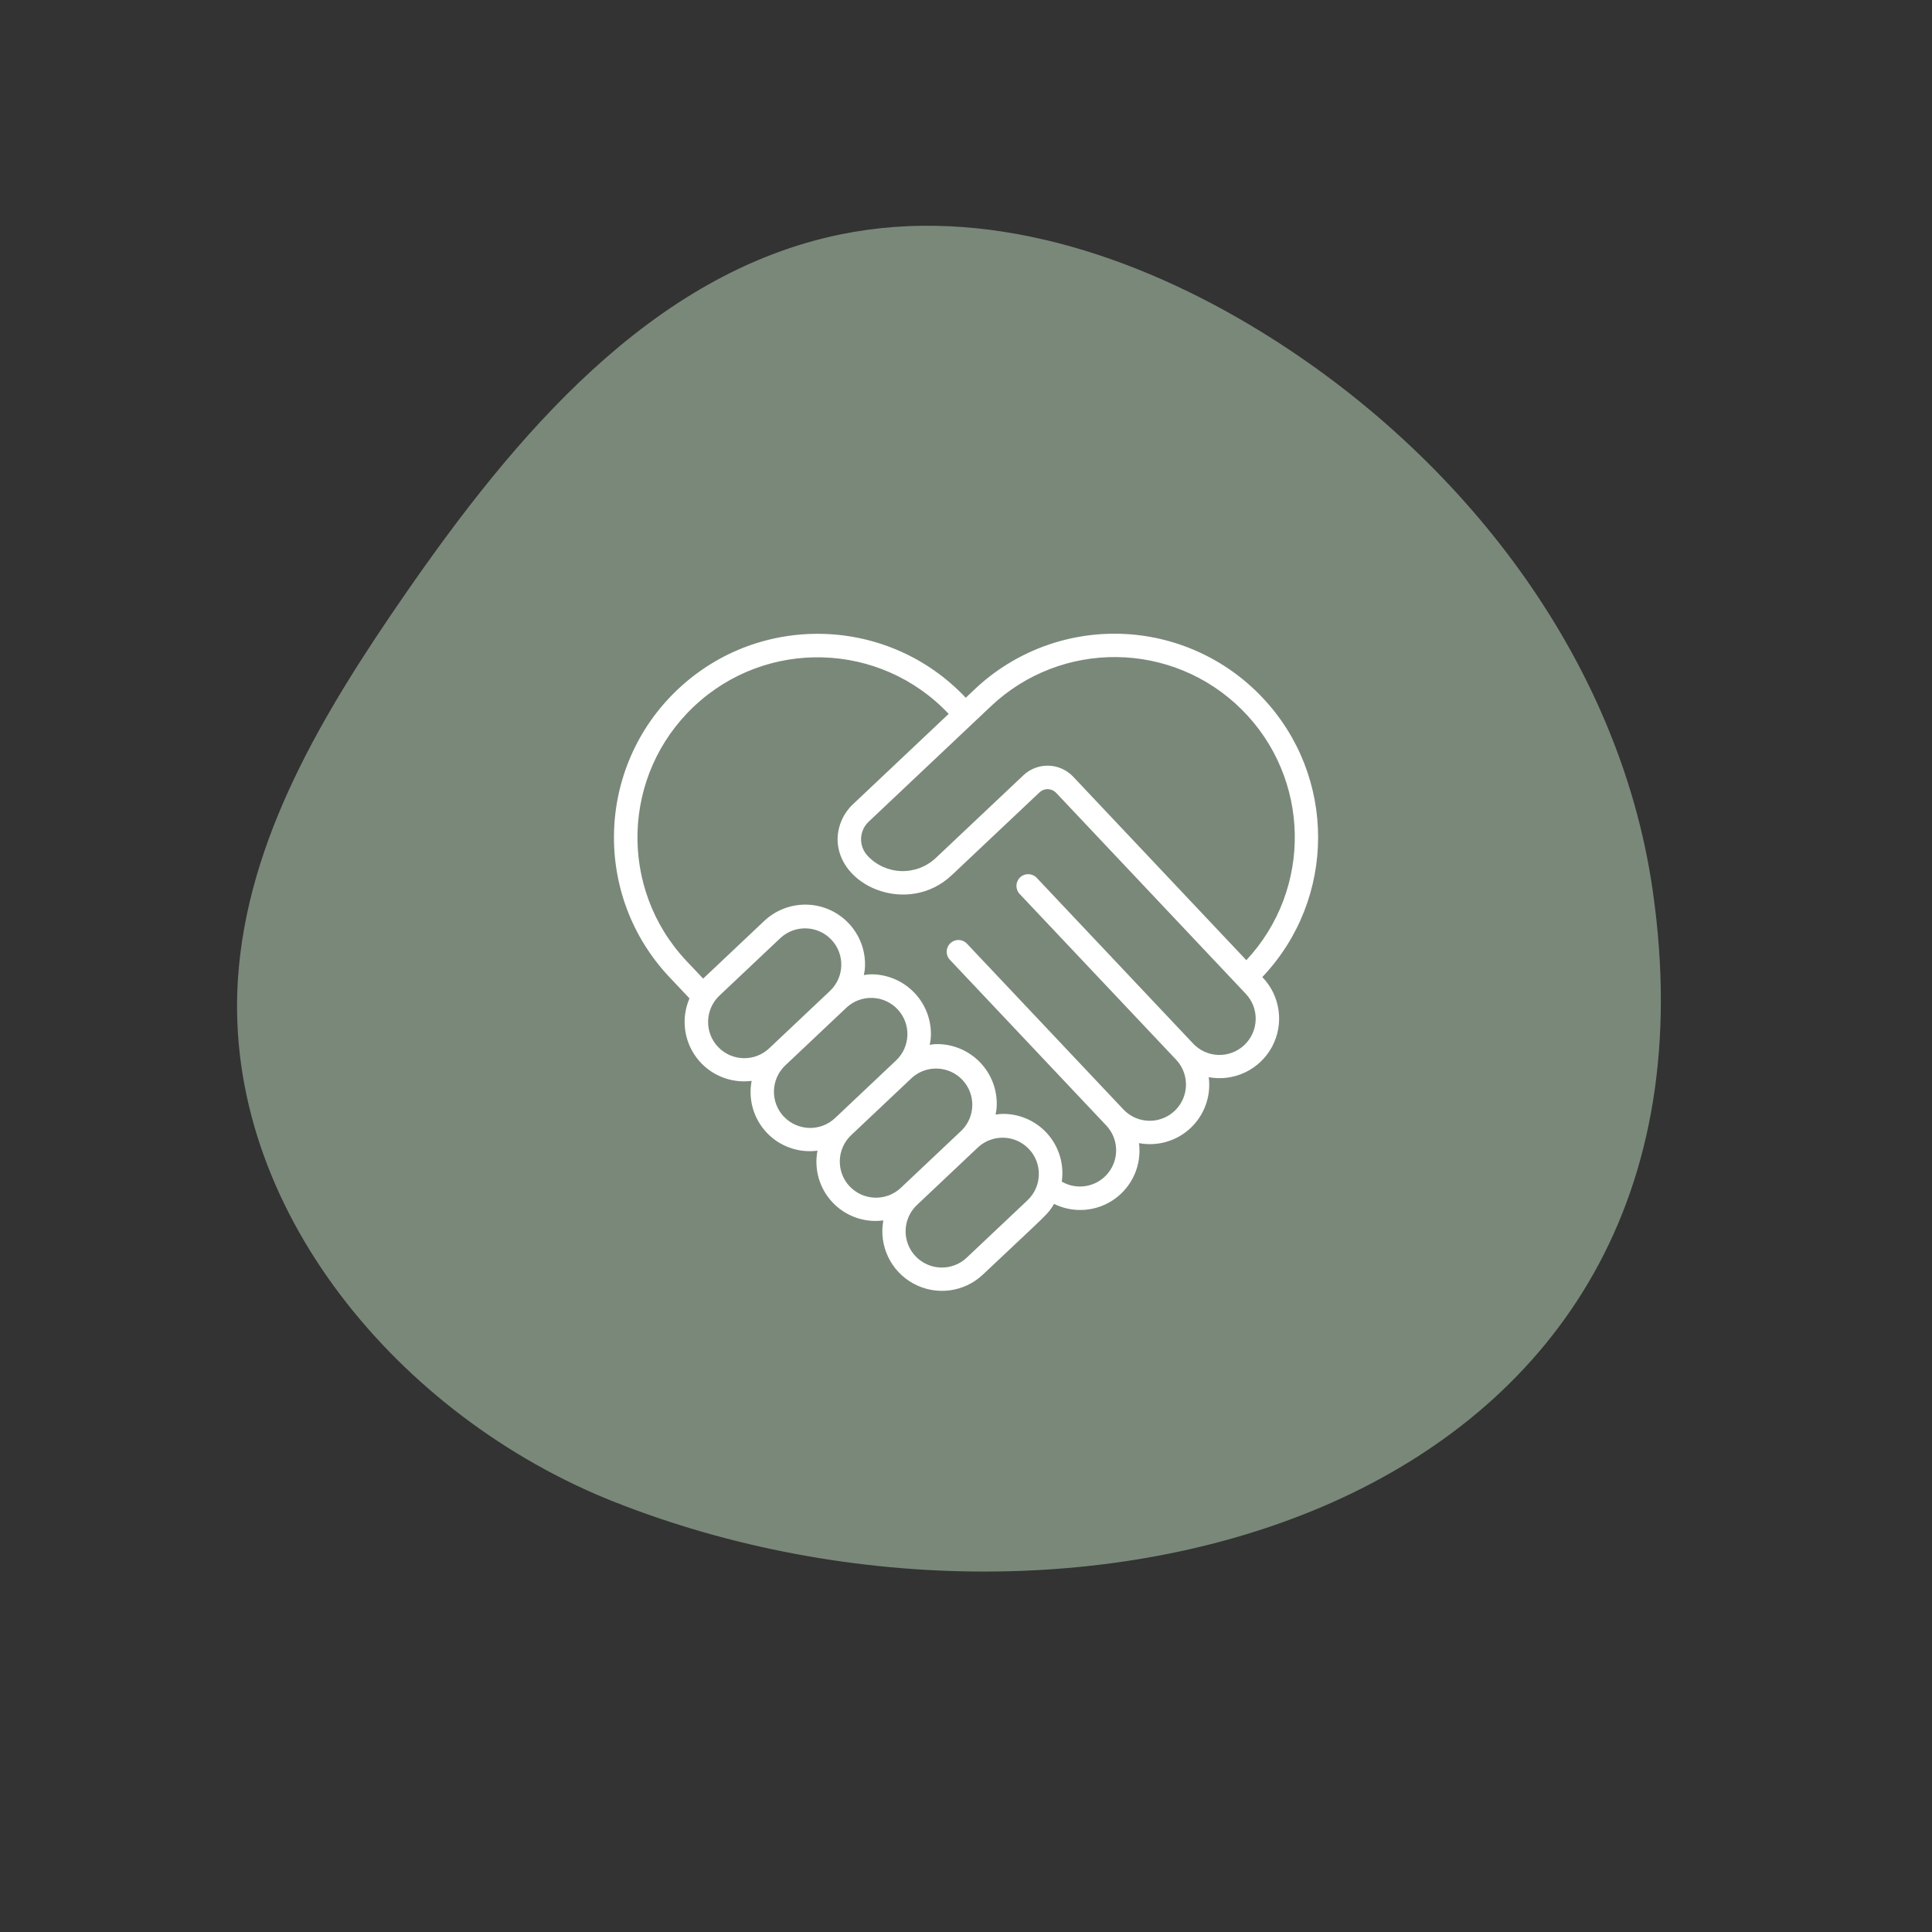 <svg xmlns="http://www.w3.org/2000/svg" width="214" height="214" viewBox="0 0 214 214" fill="none"><rect x="0" y="0" width="214" height="214" fill="#333333" stroke="none"/><path d="M182.566 98.685L182.566 98.685C185.025 115.75 182.315 129.734 176.095 140.799C169.874 151.865 160.119 160.049 148.426 165.473C125.025 176.327 93.912 176.104 68.104 165.843L67.92 166.308L68.104 165.843C44.677 156.533 25.277 133.657 26.846 108.608L26.347 108.577L26.846 108.608C27.816 93.088 36.313 79.085 45.25 66.154C57.425 48.539 72.443 30.717 93.187 26.457C109.029 23.204 125.586 28.659 139.437 37.175L139.699 36.749L139.437 37.175C161.493 50.735 178.882 73.103 182.566 98.685Z" fill="#7A887A" stroke="#7A887A"></path><g clip-path="url(#clip0_75_57)"><path d="M139.847 77.281C135.745 72.924 130.078 70.377 124.095 70.203C118.113 70.029 112.308 72.242 107.959 76.354L106.973 77.287C98.427 68.223 84.152 67.803 75.088 76.349C66.025 84.894 65.605 99.169 74.15 108.233L76.372 110.587C75.434 112.759 75.734 115.268 77.157 117.157C78.581 119.047 80.909 120.027 83.255 119.725C82.858 121.793 83.479 123.925 84.924 125.457C86.369 126.988 88.462 127.732 90.55 127.455C90.152 129.522 90.773 131.655 92.218 133.186C93.663 134.717 95.756 135.46 97.843 135.183C97.326 137.991 98.671 140.813 101.179 142.179C103.686 143.544 106.787 143.144 108.865 141.187C116.284 134.182 116.052 134.532 116.752 133.352C118.922 134.419 121.504 134.208 123.471 132.8C125.438 131.393 126.472 129.019 126.162 126.62C128.229 127.008 130.357 126.382 131.886 124.937C133.414 123.492 134.159 121.403 133.888 119.317C136.712 119.836 139.548 118.469 140.903 115.937C142.257 113.405 141.82 110.288 139.821 108.226C148.053 99.558 148.064 85.964 139.847 77.281ZM79.526 115.955C78.007 114.341 78.08 111.803 79.689 110.279L86.45 103.896C88.066 102.403 90.583 102.49 92.093 104.09C93.603 105.691 93.543 108.209 91.959 109.736L85.199 116.119C83.586 117.638 81.048 117.565 79.526 115.955ZM86.82 123.685C85.3 122.072 85.373 119.532 86.984 118.009L93.744 111.626C95.356 110.105 97.896 110.179 99.417 111.791C100.938 113.403 100.864 115.943 99.252 117.464L92.492 123.849C90.877 125.365 88.341 125.288 86.82 123.678V123.685ZM94.113 131.413C92.595 129.8 92.668 127.261 94.278 125.739L101.038 119.356C102.661 117.931 105.119 118.046 106.602 119.615C108.085 121.184 108.061 123.645 106.547 125.185L99.787 131.568C98.176 133.09 95.635 133.018 94.113 131.407V131.413ZM107.08 139.307C106.038 140.291 104.549 140.644 103.175 140.233C101.801 139.822 100.751 138.709 100.42 137.314C100.09 135.919 100.528 134.453 101.571 133.469L108.331 127.084C109.948 125.591 112.465 125.678 113.975 127.278C115.485 128.879 115.425 131.397 113.84 132.924L107.08 139.307ZM137.829 115.755C137.057 116.488 136.024 116.882 134.959 116.852C133.895 116.821 132.887 116.367 132.157 115.591L114.834 97.235C114.341 96.713 113.518 96.689 112.995 97.182C112.473 97.674 112.449 98.498 112.942 99.02L130.27 117.375C131.254 118.417 131.608 119.906 131.197 121.28C130.786 122.654 129.674 123.704 128.278 124.035C126.883 124.366 125.417 123.928 124.433 122.885L107.106 104.528C106.788 104.19 106.313 104.048 105.861 104.155C105.409 104.262 105.048 104.603 104.915 105.048C104.782 105.493 104.896 105.975 105.215 106.313L122.536 124.665C123.904 126.113 124.001 128.346 122.764 129.907C121.528 131.469 119.332 131.885 117.609 130.885C117.879 129.028 117.341 127.145 116.131 125.71C114.92 124.276 113.154 123.429 111.278 123.382C109.848 123.344 110.368 123.885 110.405 122.455C110.456 120.701 109.809 118.999 108.605 117.723C107.401 116.447 105.739 115.702 103.985 115.652C102.555 115.607 103.069 116.172 103.112 114.725C103.163 112.971 102.515 111.269 101.311 109.994C100.106 108.718 98.445 107.973 96.691 107.922C95.252 107.882 95.774 108.454 95.817 106.995C95.887 104.325 94.346 101.874 91.908 100.78C89.471 99.687 86.615 100.166 84.667 101.994C75.372 110.768 78.579 107.744 77.886 108.398L76.043 106.448C68.484 98.429 68.856 85.801 76.874 78.241C84.893 70.682 97.522 71.054 105.081 79.073L94.434 89.127C93.424 90.095 92.83 91.417 92.777 92.815C92.647 98.154 100.588 101.516 105.441 96.923L115.144 87.766C115.395 87.529 115.73 87.401 116.074 87.411C116.419 87.421 116.746 87.567 116.983 87.818C119.533 90.52 135.547 107.491 137.993 110.082C138.724 110.855 139.118 111.888 139.087 112.952C139.056 114.016 138.604 115.024 137.829 115.755ZM138.052 106.356L118.873 86.033C118.163 85.281 117.183 84.841 116.149 84.812C115.115 84.782 114.112 85.164 113.359 85.874L103.655 95.034C102.624 96.007 101.249 96.529 99.832 96.486C98.415 96.442 97.075 95.836 96.106 94.801C95.618 94.284 95.356 93.594 95.378 92.884C95.4 92.173 95.703 91.501 96.222 91.014L109.742 78.245C117.572 70.832 129.873 70.979 137.524 78.576C145.175 86.173 145.409 98.474 138.052 106.356Z" fill="white"></path></g><defs><clipPath id="clip0_75_57"><rect width="78" height="78" fill="white" transform="translate(68 67.595)"></rect></clipPath></defs></svg>
